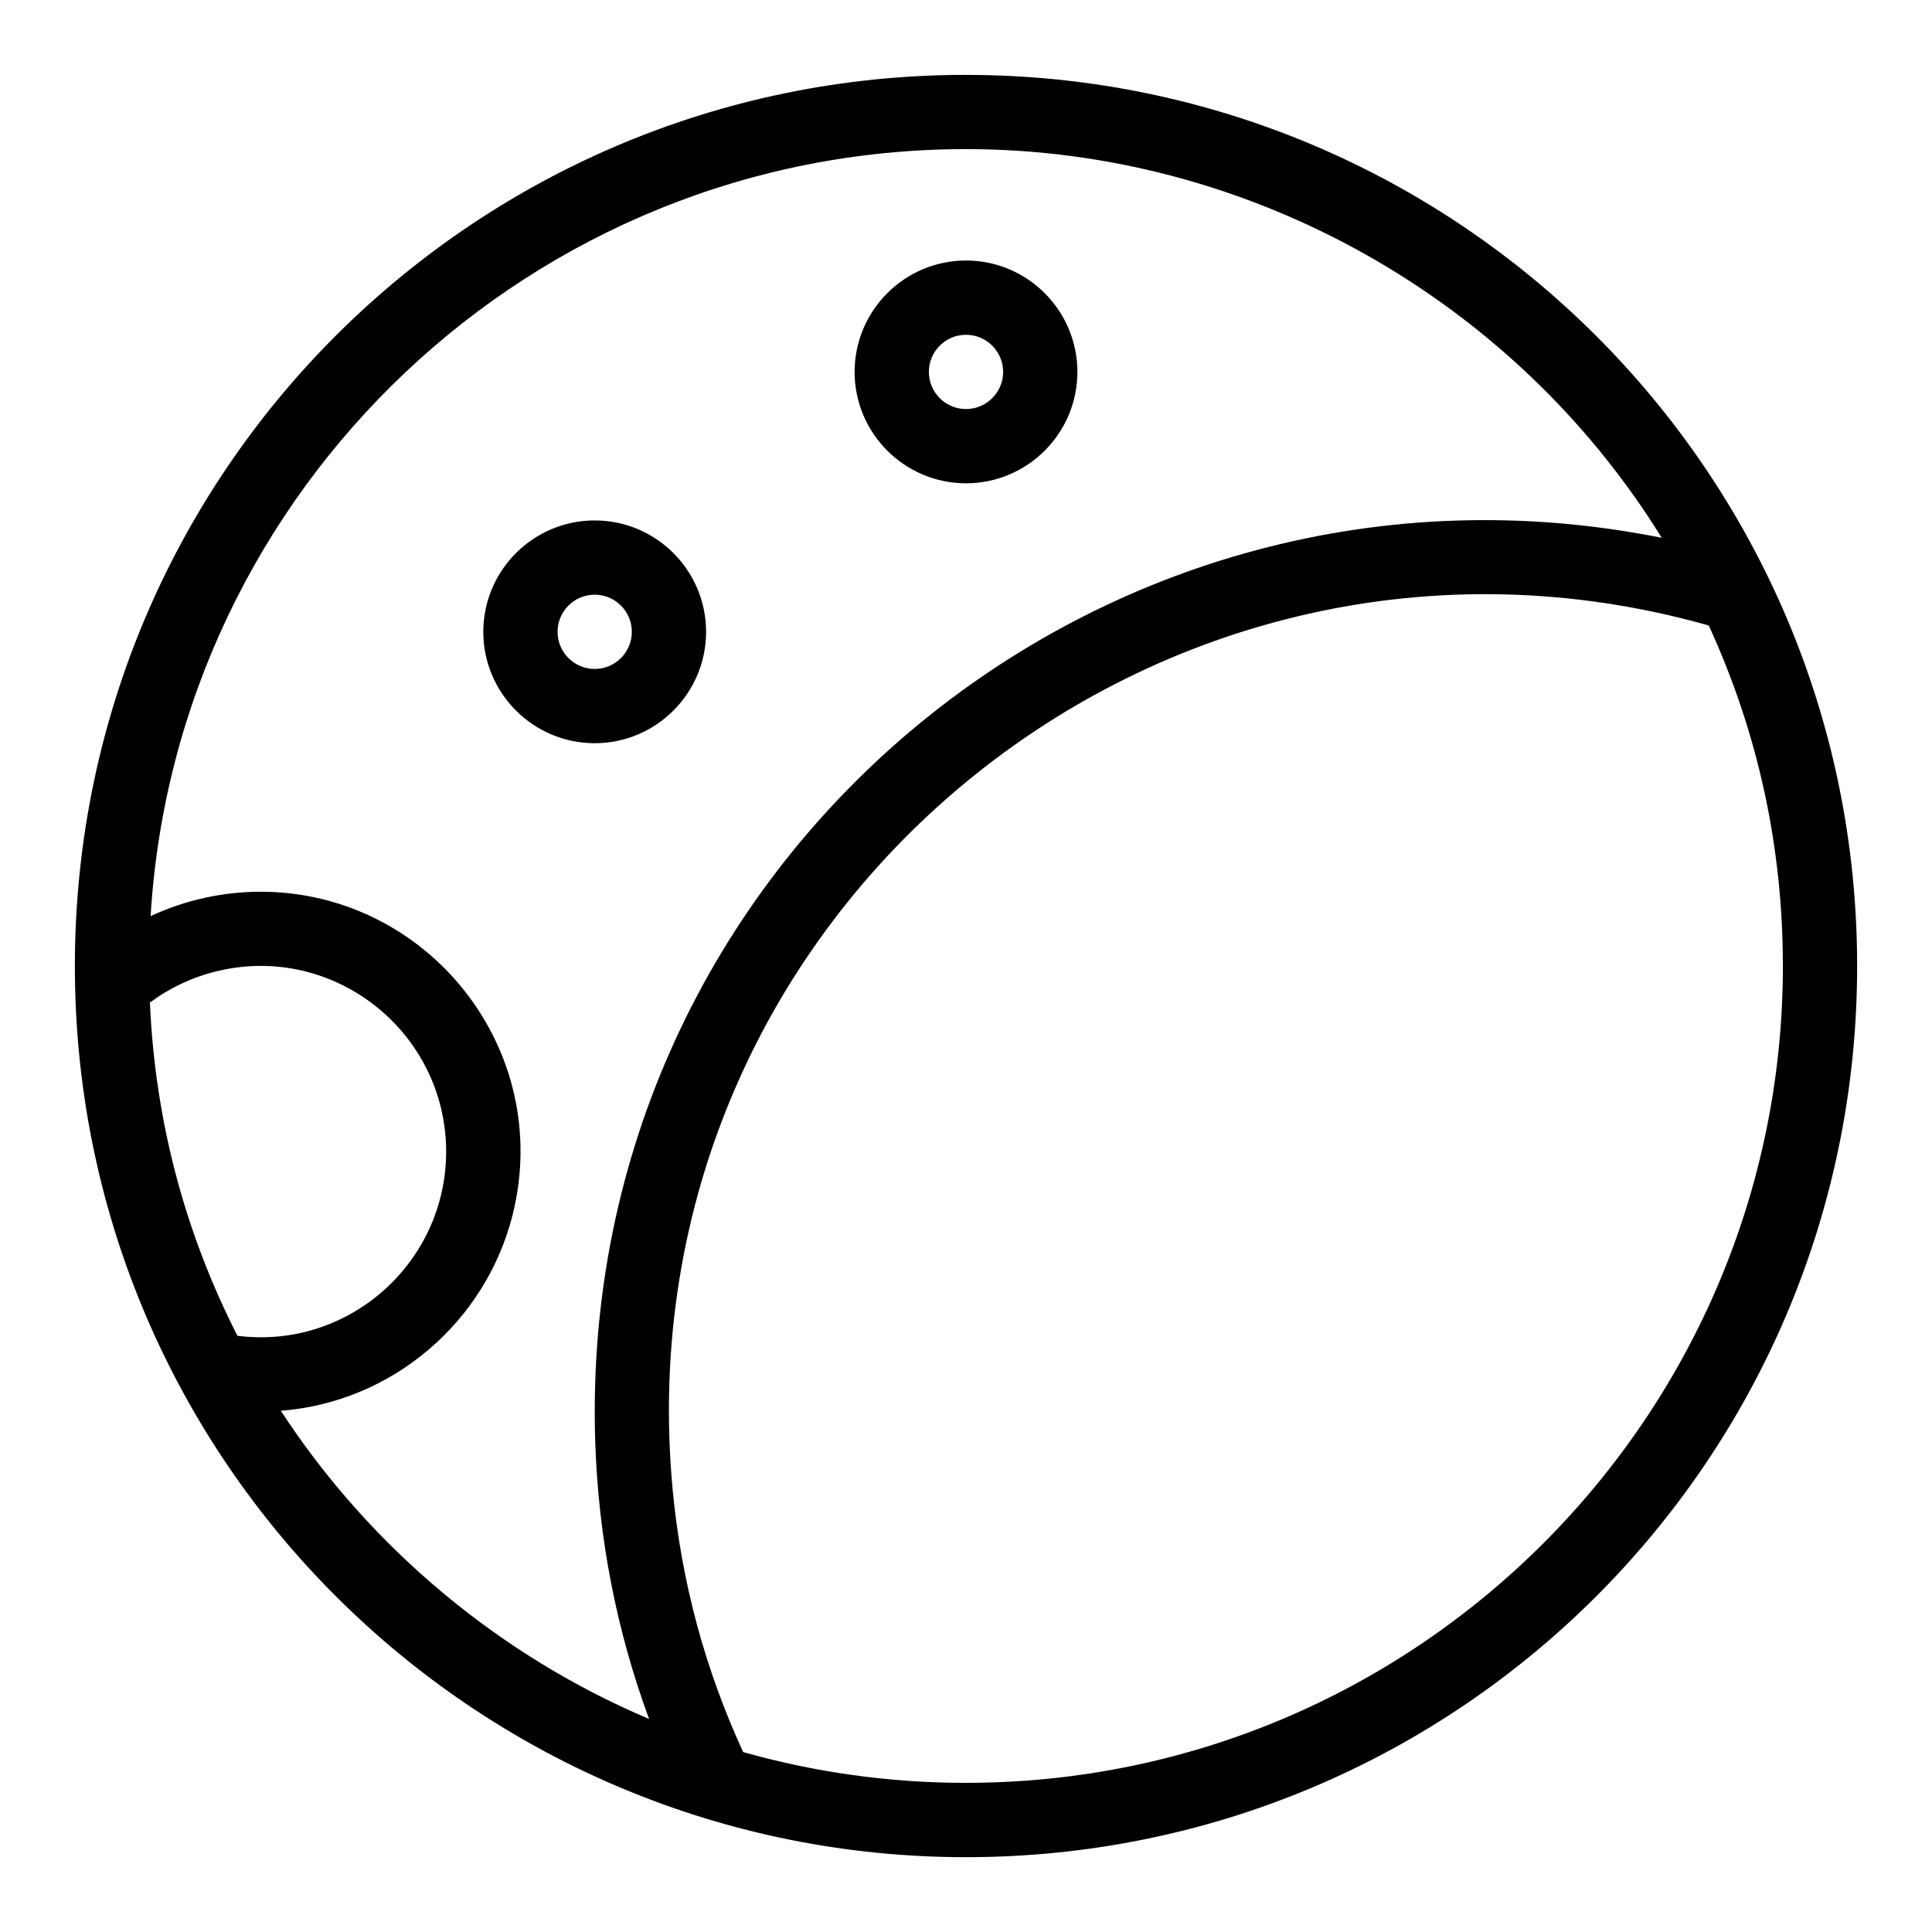 <?xml version="1.0" encoding="UTF-8"?>
<!-- Uploaded to: SVG Repo, www.svgrepo.com, Generator: SVG Repo Mixer Tools -->
<svg fill="#000000" width="800px" height="800px" version="1.1" viewBox="144 144 512 512" xmlns="http://www.w3.org/2000/svg">
 <g>
  <path d="m400 163.84c-131.95 0-239.04 108.16-236.1 241.54 2.84 128.73 108.22 230.79 236.1 230.79 130.52 0 236.16-105.62 236.16-236.16 0-131.01-106.27-236.16-236.16-236.16zm-198.36 237.5c31.133-7.418 60.594 16.395 60.594 47.859 0 29.375-25.824 52.527-55.309 48.801-14.051-27.578-21.84-57.246-23.195-88.312 0.012-0.012 0.027-0.02 0.039-0.027 5.09-3.789 11.289-6.758 17.871-8.32zm16.777 116.53c29.5-2.277 54.234-23.426 61.414-51.855 11.012-43.836-22.387-85.695-66.797-85.695-9.98 0-20.066 2.234-29.121 6.457 6.852-113.24 101.15-203.26 216.08-203.26 75.109 0 145.28 39.801 184.38 103.01-148.27-29.746-287.6 85.805-282.63 239.54 0.84 25.441 5.637 50.07 14.273 73.48-39.68-16.797-73.973-45.473-97.598-81.684zm181.58 98.609c-20.059 0-39.902-2.746-59.051-8.164-9.945-21.594-16.395-44.938-18.707-69.77-14.148-152.73 129.38-269.9 274.6-228.78 13.035 28.359 19.645 58.691 19.645 90.227-0.004 119.37-97.117 216.48-216.48 216.48z"/>
  <path d="m400 272.08c16.277 0 29.52-13.242 29.52-29.52s-13.242-29.52-29.52-29.52-29.52 13.242-29.52 29.52 13.242 29.52 29.52 29.52zm0-39.359c5.426 0 9.84 4.414 9.84 9.84 0 5.426-4.414 9.84-9.84 9.84-5.426 0-9.84-4.414-9.84-9.84 0-5.426 4.414-9.84 9.84-9.84z"/>
  <path d="m331.12 311.44c0-16.277-13.242-29.52-29.52-29.52s-29.52 13.242-29.52 29.52 13.242 29.52 29.52 29.52 29.52-13.242 29.52-29.52zm-39.359 0c0-5.426 4.414-9.84 9.84-9.84 5.426 0 9.84 4.414 9.84 9.84s-4.414 9.84-9.84 9.84c-5.426 0-9.84-4.414-9.84-9.84z"/>
 </g>
</svg>